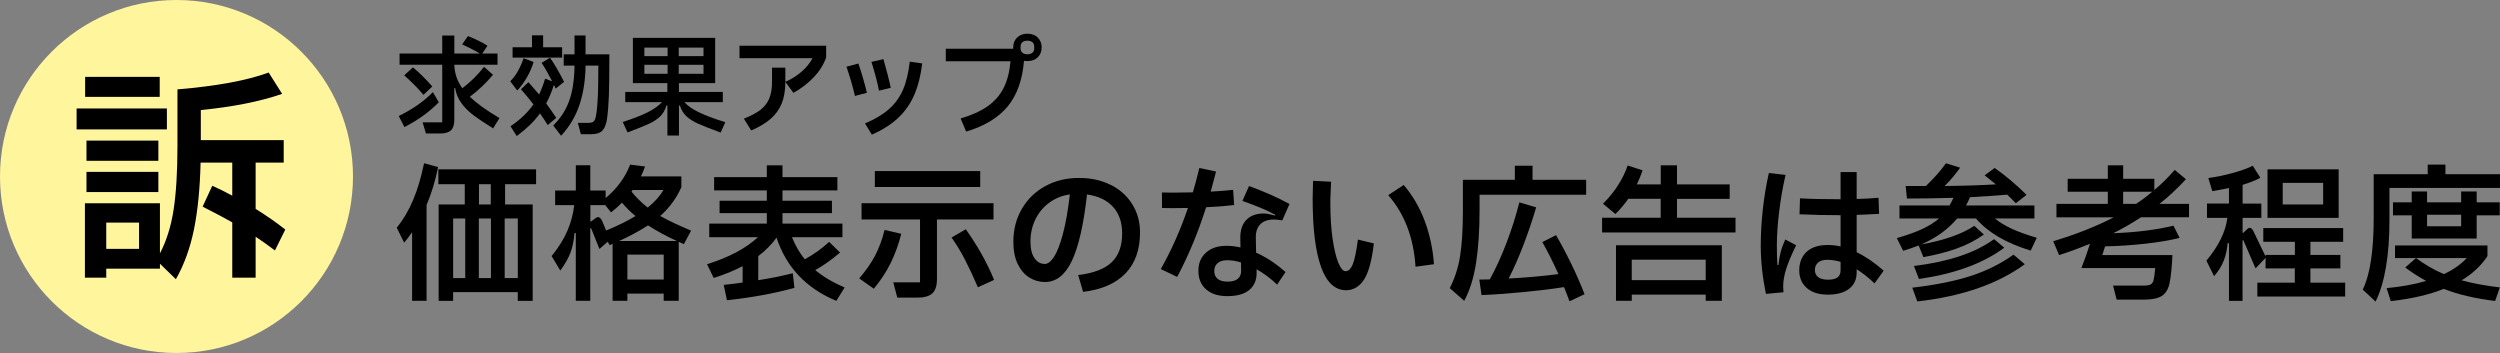 <?xml version="1.0" encoding="UTF-8"?><svg id="_レイヤー_1" xmlns="http://www.w3.org/2000/svg" viewBox="0 0 779.06 110"><rect x="0" y="0" width="779.06" height="110" fill="#808080" stroke="none"/><defs><style>.cls-1{fill:#000;}.cls-1,.cls-2{stroke-width:0px;}.cls-2{fill:#fff59d;}</style></defs><circle class="cls-2" cx="55" cy="55" r="55"/><path class="cls-1" d="M23.87,33.81h28.14v6.51h-28.14v-6.51ZM85.68,78.05c-2.29-1.73-4.29-3.15-6.02-4.27v12.74h-7.28v-17.22c-2.19-1.26-5.27-2.89-9.24-4.9l3.01-6.51c1.91.84,3.99,1.87,6.23,3.08v-10.29h-9.87c-.19,8.03-.88,14.96-2.06,20.79-1.19,5.83-3.07,11.01-5.64,15.54l-4.97-4.83v1.54h-16.73v2.8h-6.65v-23.17h23.38v15.61c2.05-3.92,3.48-8.48,4.27-13.69.79-5.2,1.19-11.79,1.19-19.78v-17.64c12.27-1.03,21.75-2.78,28.42-5.25l4.2,6.65c-6.91,2.38-15.35,4.06-25.34,5.04v9.38h25.83v7h-8.75v14.42c3.45,2.15,6.53,4.29,9.24,6.44l-3.22,6.51ZM26.53,23.95h23.24v6.23h-23.24v-6.23ZM26.95,43.82h22.4v6.3h-22.4v-6.3ZM49.35,59.85h-22.4v-6.3h22.4v6.3ZM33.11,77.56h10.22v-8.19h-10.22v8.19Z"/><path class="cls-1" d="M136.74,31.87c-2.95,3.02-6.52,5.59-10.71,7.72l-1.77-3.43c4.33-2.13,7.88-4.61,10.64-7.45l1.84,3.16ZM155.64,36.8l-1.97,3.2c-2.63-1.63-4.69-3.01-6.19-4.15-1.5-1.13-2.74-2.38-3.72-3.74-.99-1.36-1.63-2.91-1.92-4.66h-.27v9.93c0,1.5-.35,2.57-1.05,3.23-.7.66-1.81.99-3.33.99h-4.45l-1.05-3.47h6.12v-17.95h-13.29v-3.5h13.29v-5.61h3.77v5.61h7.92c-1.22-.77-3.05-1.72-5.47-2.86l1.8-2.58c1,.39,2.08.86,3.26,1.43,1.18.57,2.12,1.1,2.82,1.6l-1.63,2.41h4.76v3.5h-13.46c.04,1.31.26,2.57.65,3.76.38,1.19,1,2.37,1.84,3.55,2.47-1.84,4.73-4.06,6.77-6.66l2.79,2.48c-2.22,2.63-4.62,4.91-7.21,6.83,2.15,2.09,5.24,4.31,9.25,6.66ZM131.95,29.55c-.93-1.11-1.85-2.12-2.77-3.04s-1.99-1.93-3.21-3.04l2.72-2.48c2.02,1.68,4.02,3.66,6.02,5.95l-2.75,2.62Z"/><path class="cls-1" d="M166.29,19.32c-.5,1.61-1.18,3.19-2.06,4.73-.87,1.54-1.89,2.92-3.04,4.15l-2.18-2.86c.95-.95,1.77-2.06,2.46-3.33.69-1.27,1.25-2.56,1.68-3.88l3.13,1.19ZM170.68,38.97c-.61-1-1.42-2.21-2.41-3.64-.93,1.29-1.98,2.5-3.16,3.64-1.18,1.13-2.54,2.28-4.08,3.43l-1.94-3.06c3.06-2.06,5.44-4.34,7.14-6.83-1.25-1.61-2.54-3.17-3.88-4.69l2.31-2.21c1.18,1.31,2.29,2.6,3.33,3.84.7-1.45,1.33-3.09,1.87-4.93l2.21.82c-1.04-2.06-2.14-3.98-3.3-5.75l2.62-1.6c1.27,1.75,2.73,4.25,4.39,7.51l-2.62,2.11-.54-1.16c-.73,2.22-1.53,4.15-2.41,5.78,1.02,1.41,2.06,2.9,3.13,4.49l-2.65,2.24ZM169.25,14.73h5.92v3.23h-15.44v-3.23h6.05v-3.71h3.47v3.71ZM182.48,16.94h7.41c0,5.87-.05,10.18-.15,12.94-.1,2.75-.3,5.17-.59,7.26-.25,1.63-.73,2.82-1.45,3.57-.71.75-1.89,1.12-3.52,1.12h-3.16l-.95-3.54h3.2c.88,0,1.48-.16,1.78-.48.31-.32.54-.94.7-1.87.27-1.56.46-3.56.56-6,.1-2.44.15-5.6.15-9.5h-3.98c-.07,4.58-.7,8.65-1.89,12.21-1.19,3.56-3.1,6.78-5.73,9.66l-2.45-3.2c2.27-2.24,3.92-4.8,4.96-7.67,1.04-2.87,1.6-6.53,1.67-11h-3.37v-3.5h3.37v-5.88h3.43v5.88Z"/><path class="cls-1" d="M213.28,31.83c1.02,1.16,2.55,2.23,4.61,3.21,2.05.99,4.77,2,8.14,3.04l-1.46,3.23c-3.24-1.2-5.59-2.12-7.04-2.77-1.45-.65-2.65-1.41-3.6-2.28s-1.63-1.99-2.04-3.35h-.31v9.32h-3.6v-9.32h-.31c-.41,1.38-1.06,2.51-1.96,3.38-.9.87-2.06,1.64-3.49,2.29-1.43.66-3.65,1.55-6.66,2.69l-1.5-3.26c3.2-1.02,5.78-2.02,7.75-3.01,1.97-.99,3.47-2.05,4.49-3.18h-11.46v-3.16h13.12v-2.75h-10.74v-14.11h25.64v14.11h-11.29v2.75h13.67v3.16h-11.97ZM208.04,17.49v-2.65h-7.24v2.65h7.24ZM208.04,20.2h-7.24v2.79h7.24v-2.79ZM211.51,17.49h7.72v-2.65h-7.72v2.65ZM211.51,20.2v2.79h7.72v-2.79h-7.72Z"/><path class="cls-1" d="M244.73,25.51c1.95-.86,3.66-1.94,5.12-3.23s2.58-2.67,3.35-4.15h-22.75v-3.88h27v3.67c-.79,2.22-2.08,4.27-3.86,6.15-1.78,1.88-3.89,3.5-6.34,4.86l-2.52-3.43ZM231.81,36.97c2.15-.84,3.86-1.74,5.12-2.7,1.26-.96,2.18-2.14,2.77-3.54.59-1.39.88-3.13.88-5.22v-4.42h4.15v4.49c0,2.63-.39,4.88-1.17,6.75s-1.95,3.46-3.5,4.78c-1.55,1.31-3.54,2.49-5.97,3.54l-2.28-3.67Z"/><path class="cls-1" d="M266.43,29.9c-.7-2.99-1.59-6.03-2.65-9.11l3.71-.99c1.02,2.92,1.9,5.96,2.65,9.11l-3.71.99ZM269.56,38.46c3.11-1.31,5.6-2.81,7.48-4.47,1.88-1.67,3.33-3.67,4.35-6.02,1.02-2.35,1.72-5.26,2.11-8.75l3.88.54c-.45,3.76-1.27,7.02-2.45,9.76s-2.84,5.13-4.98,7.16c-2.14,2.03-4.89,3.79-8.25,5.29l-2.14-3.5ZM273.91,28.26c-.43-2.36-1.21-5.35-2.35-8.98l3.74-.85c1.04,3.63,1.8,6.61,2.28,8.94l-3.67.88Z"/><path class="cls-1" d="M323.38,11.7c.82.79,1.22,1.83,1.22,3.09s-.41,2.29-1.22,3.08c-.82.78-1.89,1.17-3.23,1.17-.36,0-.71-.03-1.05-.1-.48,5.94-2.17,10.68-5.08,14.21-2.91,3.54-7.23,6.15-12.94,7.85l-1.73-4.08c3.42-1,6.23-2.27,8.42-3.81,2.19-1.54,3.85-3.45,5-5.73,1.14-2.28,1.85-5.04,2.12-8.28h-20.16v-3.91h21.01v-.41c0-1.27.41-2.3,1.22-3.09.82-.79,1.88-1.19,3.2-1.19s2.41.4,3.23,1.19ZM322.29,14.49c0-.57-.19-1.01-.56-1.33s-.9-.48-1.58-.48-1.17.16-1.55.48-.56.76-.56,1.33v.61c0,.57.19,1.01.56,1.33.37.32.89.48,1.55.48s1.21-.16,1.58-.48c.37-.32.56-.76.56-1.33v-.61Z"/><path class="cls-1" d="M136.52,52.07c-.86,4.26-2.05,8.2-3.59,11.82v29.85h-4.51v-21.39c-.83,1.23-1.66,2.32-2.48,3.27l-2.3-4.65c2.05-2.54,3.76-5.45,5.13-8.72,1.36-3.27,2.49-7.06,3.38-11.38l4.37,1.2ZM167.06,52.76v4.65h-9.66v6.3h8.6v30.04h-4.65v-2.71h-20.15v2.71h-4.51v-30.04h8.14v-6.3h-8.23v-4.65h30.45ZM144.98,68.08h-3.77v18.58h3.77v-18.58ZM152.99,86.66v-18.58h-3.77v18.58h3.77ZM149.26,63.71h3.68v-6.3h-3.68v6.3ZM157.27,86.66h4.09v-18.58h-4.09v18.58Z"/><path class="cls-1" d="M213.12,76.08c-.74-.31-1.27-.55-1.61-.74v18.4h-4.69v-2.25h-11.32v2.25h-4.6v-17.76l-.92.41-.6-1.06-2.58,2.25-2.53-6.3c-.06-.15-.13-.23-.21-.23s-.12.11-.12.32v22.36h-4.51v-21.11h-.41c-.18,2.36-.6,4.39-1.24,6.1-.64,1.7-1.7,3.56-3.17,5.59l-2.71-4.51c2.27-2.82,3.94-5.52,5.01-8.1,1.07-2.58,1.75-5.17,2.02-7.77h-5.93v-4.55h6.44v-7.87h4.51v7.87h4.78v2.35c3.59-3.01,6.13-6.49,7.64-10.44l4.65.6c-.4,1.1-.83,2.13-1.29,3.08h12.6v3.36c-1.5,3.4-3.7,6.39-6.58,8.97,2.55,1.44,5.75,2.96,9.61,4.55l-2.25,4.23ZM185.39,68.12c.4-.31.74-.46,1.01-.46.43,0,.83.37,1.2,1.1l1.29,3.08c3.74-1.56,6.79-3.07,9.15-4.51-1.5-1.23-2.91-2.62-4.23-4.19-1.01,1.07-2.15,2.09-3.4,3.04l-1.79-2.25h-4.65v5.06h.28l1.15-.87ZM210.96,75.11c-3.43-1.56-6.44-3.19-9.02-4.88-2.48,1.63-5.49,3.25-9.02,4.88h18.03ZM195.51,87.12h11.32v-7.77h-11.32v7.77ZM197.16,59.2l-.37.51c1.47,1.84,3.16,3.5,5.06,4.97,2.18-1.75,3.8-3.57,4.88-5.47h-9.57Z"/><path class="cls-1" d="M263.2,89.61l-2.58,4.14c-9.38-3.89-15.59-10.46-18.63-19.69-1.5,2.09-3.4,4-5.7,5.75v7.5c3.62-.55,7.21-1.27,10.76-2.16l.51,4.55c-6.19,1.72-13.2,3.01-21.02,3.86l-1.01-4.78c2.58-.28,4.54-.52,5.89-.74v-5.11c-2.73,1.44-5.74,2.67-9.02,3.68l-2.07-4.28c6.81-2.12,12.1-4.92,15.87-8.42h-15.18v-4.23h17.94v-3.27h-14.72v-3.86h14.72v-3.22h-16.42v-4.14h16.42v-3.68h4.88v3.68h17.11v4.14h-17.11v3.22h15.41v3.86h-15.41v3.27h18.68v4.23h-15.73c1.1,2.7,2.44,5,4,6.9,2.79-1.53,5.32-3.34,7.59-5.43l3.4,3.31c-2.51,2.18-5.09,4-7.73,5.47,2.45,2.06,5.5,3.86,9.15,5.43Z"/><path class="cls-1" d="M280.85,72.86c-.8,3.19-1.88,6.19-3.24,8.99-1.37,2.81-3.14,5.51-5.31,8.12l-4.55-3.22c2.12-2.45,3.77-4.83,4.97-7.13,1.2-2.3,2.18-4.95,2.94-7.96l5.2,1.2ZM309.6,68.4h-17.62v18.58c0,2.02-.47,3.49-1.4,4.39-.94.9-2.45,1.36-4.53,1.36h-6.44l-1.24-4.74h8.33v-19.6h-18.22v-5.06h41.12v5.06ZM272.62,53.31h32.84v4.97h-32.84v-4.97ZM300.96,71.44c1.78,2.51,3.39,5.04,4.83,7.57,1.44,2.53,2.78,5.27,4,8.21l-5.06,2.3c-1.38-3.22-2.71-6.06-3.98-8.53-1.27-2.47-2.68-4.79-4.21-6.97l4.42-2.58Z"/><path class="cls-1" d="M346.1,57.59c2.88,1.44,5.13,3.46,6.74,6.05,1.61,2.59,2.42,5.53,2.42,8.81,0,5.37-1.52,9.62-4.55,12.77-3.04,3.14-7.44,5.05-13.2,5.73l-1.52-5.24c4.81-.58,8.3-1.92,10.46-4,2.16-2.08,3.24-5.08,3.24-8.97,0-3.43-.95-6.19-2.85-8.28-1.9-2.08-4.6-3.37-8.1-3.86-1.04,9.32-2.61,16.2-4.69,20.63-2.09,4.43-4.89,6.65-8.42,6.65-1.75,0-3.37-.46-4.85-1.38-1.49-.92-2.69-2.32-3.61-4.19-.92-1.87-1.38-4.19-1.38-6.95,0-3.83.88-7.26,2.65-10.28,1.76-3.02,4.19-5.38,7.29-7.08,3.1-1.7,6.61-2.55,10.53-2.55,3.68,0,6.96.72,9.84,2.16ZM328.5,79.97c.97-1.52,1.88-3.89,2.74-7.13.86-3.24,1.58-7.32,2.16-12.26-2.36.34-4.48,1.18-6.35,2.53-1.87,1.35-3.33,3.08-4.37,5.2-1.04,2.12-1.56,4.45-1.56,6.99,0,2.21.41,3.92,1.24,5.13.83,1.21,1.9,1.82,3.22,1.82.98,0,1.95-.76,2.92-2.28Z"/><path class="cls-1" d="M384.6,63.89c-2.55.31-5.46.54-8.74.69-2.51,7.88-5.52,15.12-9.02,21.71l-5.11-2.44c3.34-5.92,6.16-12.27,8.46-19.04-1.17.03-2.84.05-5.01.05-1.47,0-2.5-.02-3.08-.05v-4.83c.58.03,1.67.05,3.27.05,1.29,0,3.4-.03,6.35-.09.58-1.9,1.26-4.43,2.02-7.59l5.2,1.1-.28,1.15c-.74,2.82-1.2,4.52-1.38,5.11,2.76-.15,5.09-.34,6.99-.55l.32,4.74ZM391.45,78.75c3.13,1.38,6.18,3.39,9.15,6.03l-2.62,3.91c-1.96-1.87-4.09-3.47-6.39-4.78v1.06c.03,2.3-.73,4.09-2.28,5.38-1.55,1.29-3.81,1.93-6.79,1.93s-5.04-.7-6.65-2.09c-1.61-1.4-2.42-3.32-2.42-5.77s.78-4.25,2.35-5.68c1.56-1.43,3.69-2.14,6.39-2.14,1.38,0,2.84.17,4.37.51l-.05-2.9c-.03-2.48.6-4.39,1.89-5.7,1.29-1.32,3.1-1.98,5.43-1.98.77,0,1.93.21,3.5.64l.09-.23c-2.55-1.41-5.97-2.85-10.26-4.32l2.07-4.65c4.94,1.81,9.14,3.68,12.6,5.61l-2.25,5.11c-.92-.18-1.78-.28-2.58-.28-1.87,0-3.29.49-4.26,1.47-.97.98-1.43,2.38-1.4,4.19l.09,4.69ZM386.71,81.78c-1.5-.46-2.94-.69-4.32-.69-1.26,0-2.24.3-2.94.9-.71.6-1.06,1.42-1.06,2.46s.35,1.86,1.04,2.44c.69.58,1.73.87,3.11.87,2.85,0,4.26-1.17,4.23-3.5l-.05-2.48Z"/><path class="cls-1" d="M411.67,83.17c-1.75-4.85-2.62-11.94-2.62-21.3,0-1.26.03-2.59.09-4,.03-.43.05-.94.05-1.52l5.61.28-.05,1.06c-.12,3.04-.18,4.48-.18,4.32v1.38c0,4.2.24,7.9.71,11.11.47,3.21,1.07,5.67,1.79,7.41.72,1.73,1.46,2.6,2.23,2.6.92,0,1.67-.71,2.25-2.14.58-1.43,1.12-3.99,1.61-7.71l4.97,1.2c-.64,5.43-1.69,9.22-3.13,11.36-1.44,2.15-3.28,3.22-5.52,3.22-3.47,0-6.07-2.42-7.82-7.27ZM441.11,83.12c-.58-9.05-3.42-16.48-8.51-22.31l4.83-3.17c2.76,3.22,4.94,6.95,6.53,11.18,1.59,4.23,2.56,8.74,2.9,13.52l-5.75.78Z"/><path class="cls-1" d="M477.58,56.03h16.7v4.65h-33.21v4.69c0,6.32-.36,11.81-1.08,16.49-.72,4.68-1.96,8.64-3.7,11.89l-4.51-3.96c1.56-3.04,2.64-6.36,3.22-9.98.58-3.62.87-8.31.87-14.08v-9.71h16.19v-4.37h5.52v4.37ZM484.9,73.28c1.59,2.73,3.18,5.72,4.76,8.97,1.58,3.25,2.95,6.39,4.12,9.43l-4.69,2.21c-.34-.98-.91-2.45-1.7-4.42-3.74.58-8.01,1.1-12.81,1.56s-9.1.77-12.9.92l-.69-4.83,3.27-.05c1.87-3.4,3.61-7.21,5.22-11.43,1.61-4.22,2.94-8.41,3.98-12.58l5.24,1.56c-1.13,3.86-2.44,7.73-3.91,11.59-1.47,3.86-3.02,7.39-4.65,10.58,5.4-.28,10.56-.74,15.5-1.38-1.69-3.74-3.36-7.07-5.01-9.98l4.28-2.16Z"/><path class="cls-1" d="M522.57,67.85h18.26v4.6h-41.58v-4.6h18.26v-5.89h-10.12c-1.13,1.66-2.47,3.24-4,4.74l-3.86-3.22c1.78-1.75,3.33-3.65,4.65-5.7,1.32-2.05,2.33-4.12,3.04-6.21l4.65,1.52c-.49,1.44-1.09,2.9-1.79,4.37h7.45v-5.93h5.06v5.93h16.42v4.51h-16.42v5.89ZM508.5,93.74h-4.92v-17.3h32.98v17.3h-5.01v-1.93h-23.05v1.93ZM531.54,80.91h-23.05v6.39h23.05v-6.39Z"/><path class="cls-1" d="M559.73,76.4c-1.5,3.07-2.55,5.57-3.15,7.52-.6,1.95-.9,3.75-.9,5.4,0,.43.03,1.01.09,1.75l-5.47.51c-1.07-5.24-1.61-10.27-1.61-15.09,0-3.46.21-7.13.62-10.99.41-3.86,1.05-7.73,1.91-11.59l5.2.6c-.89,3.9-1.56,7.77-2.02,11.64-.46,3.86-.69,7.33-.69,10.4,0,2.64.06,4.65.18,6.03h.32c.15-1.47.38-2.81.69-4.02.31-1.21.78-2.52,1.43-3.93l3.4,1.79ZM584.15,88.32c-1.75-1.69-3.6-3.16-5.57-4.42v1.01c0,2.18-.78,3.87-2.35,5.08-1.56,1.21-3.77,1.82-6.62,1.82s-4.98-.68-6.55-2.05c-1.58-1.36-2.37-3.21-2.37-5.54s.77-4.34,2.3-5.75c1.53-1.41,3.71-2.12,6.53-2.12,1.44,0,2.79.15,4.05.46v-9.75c-4.29,0-8.56-.09-12.79-.28l.14-4.97c3.16.18,7.38.28,12.65.28v-8.46h5.01v8.37c2.08-.03,4.35-.15,6.81-.37l.18,5.01c-3.22.18-5.55.29-6.99.32v11.64c2.76,1.32,5.57,3.24,8.42,5.75l-2.85,3.96ZM573.57,81.6c-1.44-.43-2.84-.64-4.19-.64-1.23,0-2.17.29-2.83.87-.66.58-.99,1.35-.99,2.3s.35,1.73,1.06,2.25c.71.52,1.72.78,3.04.78s2.3-.24,2.94-.71c.64-.48.97-1.22.97-2.23v-2.62Z"/><path class="cls-1" d="M621.68,68.08c1.38,1.17,3.1,2.22,5.15,3.17,2.05.95,4.68,1.9,7.87,2.85l-1.89,4c-3.96-1.23-7.33-2.67-10.12-4.32-2.79-1.66-5.11-3.56-6.95-5.7h-5.84c-2.85,3.4-6.59,6.1-11.22,8.1,7.18-1.29,12.7-3.22,16.56-5.8l2.99,2.71c-2.58,1.81-5.39,3.26-8.44,4.35-3.05,1.09-6.52,1.99-10.42,2.69l-1.47-3.63c-1.5.58-3.11,1.14-4.83,1.66l-1.98-3.96c3.22-.92,5.87-1.87,7.96-2.85,2.08-.98,3.82-2.07,5.2-3.27h-12.33v-4.05h15.59c.4-.67.81-1.47,1.24-2.39-5.15.15-9.98.23-14.49.23l-.41-3.91h6.3c2.58-2.45,4.66-4.81,6.26-7.08l4.42,1.38c-1.5,2.09-3.11,3.99-4.83,5.7,6.04-.06,11.36-.23,15.96-.51-1.1-.92-2.27-1.85-3.5-2.81l3.13-2.3c3.28,2.3,6.59,5.09,9.94,8.37l-3.36,2.62c-.86-.92-1.75-1.81-2.67-2.67-2.76.25-6.62.51-11.59.78-.4.95-.81,1.81-1.24,2.58h21.3v4.05h-12.28ZM595.92,89.65c7.3-.86,13.39-2.08,18.28-3.68,4.89-1.59,9.32-3.8,13.27-6.62l3.5,2.99c-8.43,6.16-19.6,10.03-33.49,11.59l-1.56-4.28ZM624.58,77.19c-6.53,4.88-15.39,8.13-26.59,9.75l-1.56-4.05c5.4-.67,10.16-1.69,14.28-3.06,4.12-1.36,7.69-3.14,10.7-5.31l3.17,2.67Z"/><path class="cls-1" d="M682.13,67.71h-14.95c-2.76,1.81-5.64,3.47-8.65,4.97,7.21-.28,13.46-1.06,18.77-2.35l1.93,3.82c-3.04.74-6.59,1.33-10.65,1.79-4.06.46-8.26.74-12.58.83-.37,1.23-.66,2.13-.87,2.71h21.85c-.18,3.96-.49,6.93-.92,8.92-.43,1.81-1.23,3.09-2.42,3.84-1.18.75-3.04,1.13-5.59,1.13h-8.46l-1.1-4.37h9.57c.98,0,1.69-.12,2.14-.37.44-.25.74-.69.9-1.33.21-.8.38-2.05.51-3.77h-23c1.04-2.61,1.93-5.12,2.67-7.54-3.5,1.41-6.7,2.58-9.61,3.5l-1.84-4.32c7.08-2.12,13.37-4.6,18.86-7.45h-17.85v-4.19h16.01v-3.77h-12.51v-4.05h12.51v-4.19h4.78v4.19h9.71v3.5c2.21-1.84,4.32-3.92,6.35-6.26l3.5,2.9c-2.79,3.01-5.54,5.57-8.23,7.68h9.2v4.19ZM661.62,63.52h4.05c1.81-1.2,3.48-2.45,5.01-3.77h-9.06v3.77Z"/><path class="cls-1" d="M719.95,88.09h10.86v4.32h-27.37v-4.32h11.68v-4.46h-9.11v-3.27l-3.13,3.27-3.73-8.6c-.06-.15-.12-.23-.18-.23-.09,0-.14.12-.14.37v18.58h-4.23v-17.99h-.41c-.18,2.09-.6,3.93-1.24,5.54-.64,1.61-1.64,3.2-2.99,4.76l-2.39-4.83c3.83-4.6,6.01-9.05,6.53-13.34h-6.35v-4.46h6.85v-4.83l-3.86.74-1.33.23-1.24-4.09c2.45-.34,4.95-.85,7.5-1.54,2.55-.69,4.66-1.45,6.35-2.28l2.35,3.73c-1.35.77-3.19,1.5-5.52,2.21v5.84h5.84v4.46h-5.84v4.65h.23l1.2-1.15c.28-.28.55-.41.83-.41.4,0,.78.38,1.15,1.15l3.77,7.82v-.51h9.11v-4.09h-9.84v-4.28h24.89v4.28h-10.21v4.09h9.34v4.19h-9.34v4.46ZM706.61,52.76h22.17v15.13h-22.17v-15.13ZM711.35,63.71h12.6v-6.72h-12.6v6.72Z"/><path class="cls-1" d="M762.04,54.28h17.02v4.28h-34.45v9.98c0,11.07-1.44,19.55-4.32,25.44l-4-3.73c1.2-2.51,2.06-5.63,2.6-9.34.54-3.71.81-7.99.81-12.83v-13.8h16.84v-2.99h5.52v2.99ZM775.15,79.81c-1.96,2.98-4.65,5.49-8.05,7.54,3.43.95,7.41,1.69,11.91,2.21l-1.47,4.23c-6.23-.77-11.56-2.02-16.01-3.77-4.48,1.81-9.98,3.08-16.51,3.82l-1.29-4.05c4.57-.43,8.68-1.18,12.33-2.25-2.33-1.26-4.51-2.65-6.53-4.19l3.36-2.94c2.7,2.02,5.6,3.7,8.69,5.01,2.94-1.38,5.32-3.05,7.13-5.01h-22.36v-3.91h28.8v3.31ZM751.55,63.06v-3.4h4.78v3.4h10.63v-3.4h4.83v3.4h7.18v4.05h-7.18v7.22h-20.24v-7.22h-5.84v-4.05h5.84ZM766.96,70.51v-3.59h-10.63v3.59h10.63Z"/></svg>